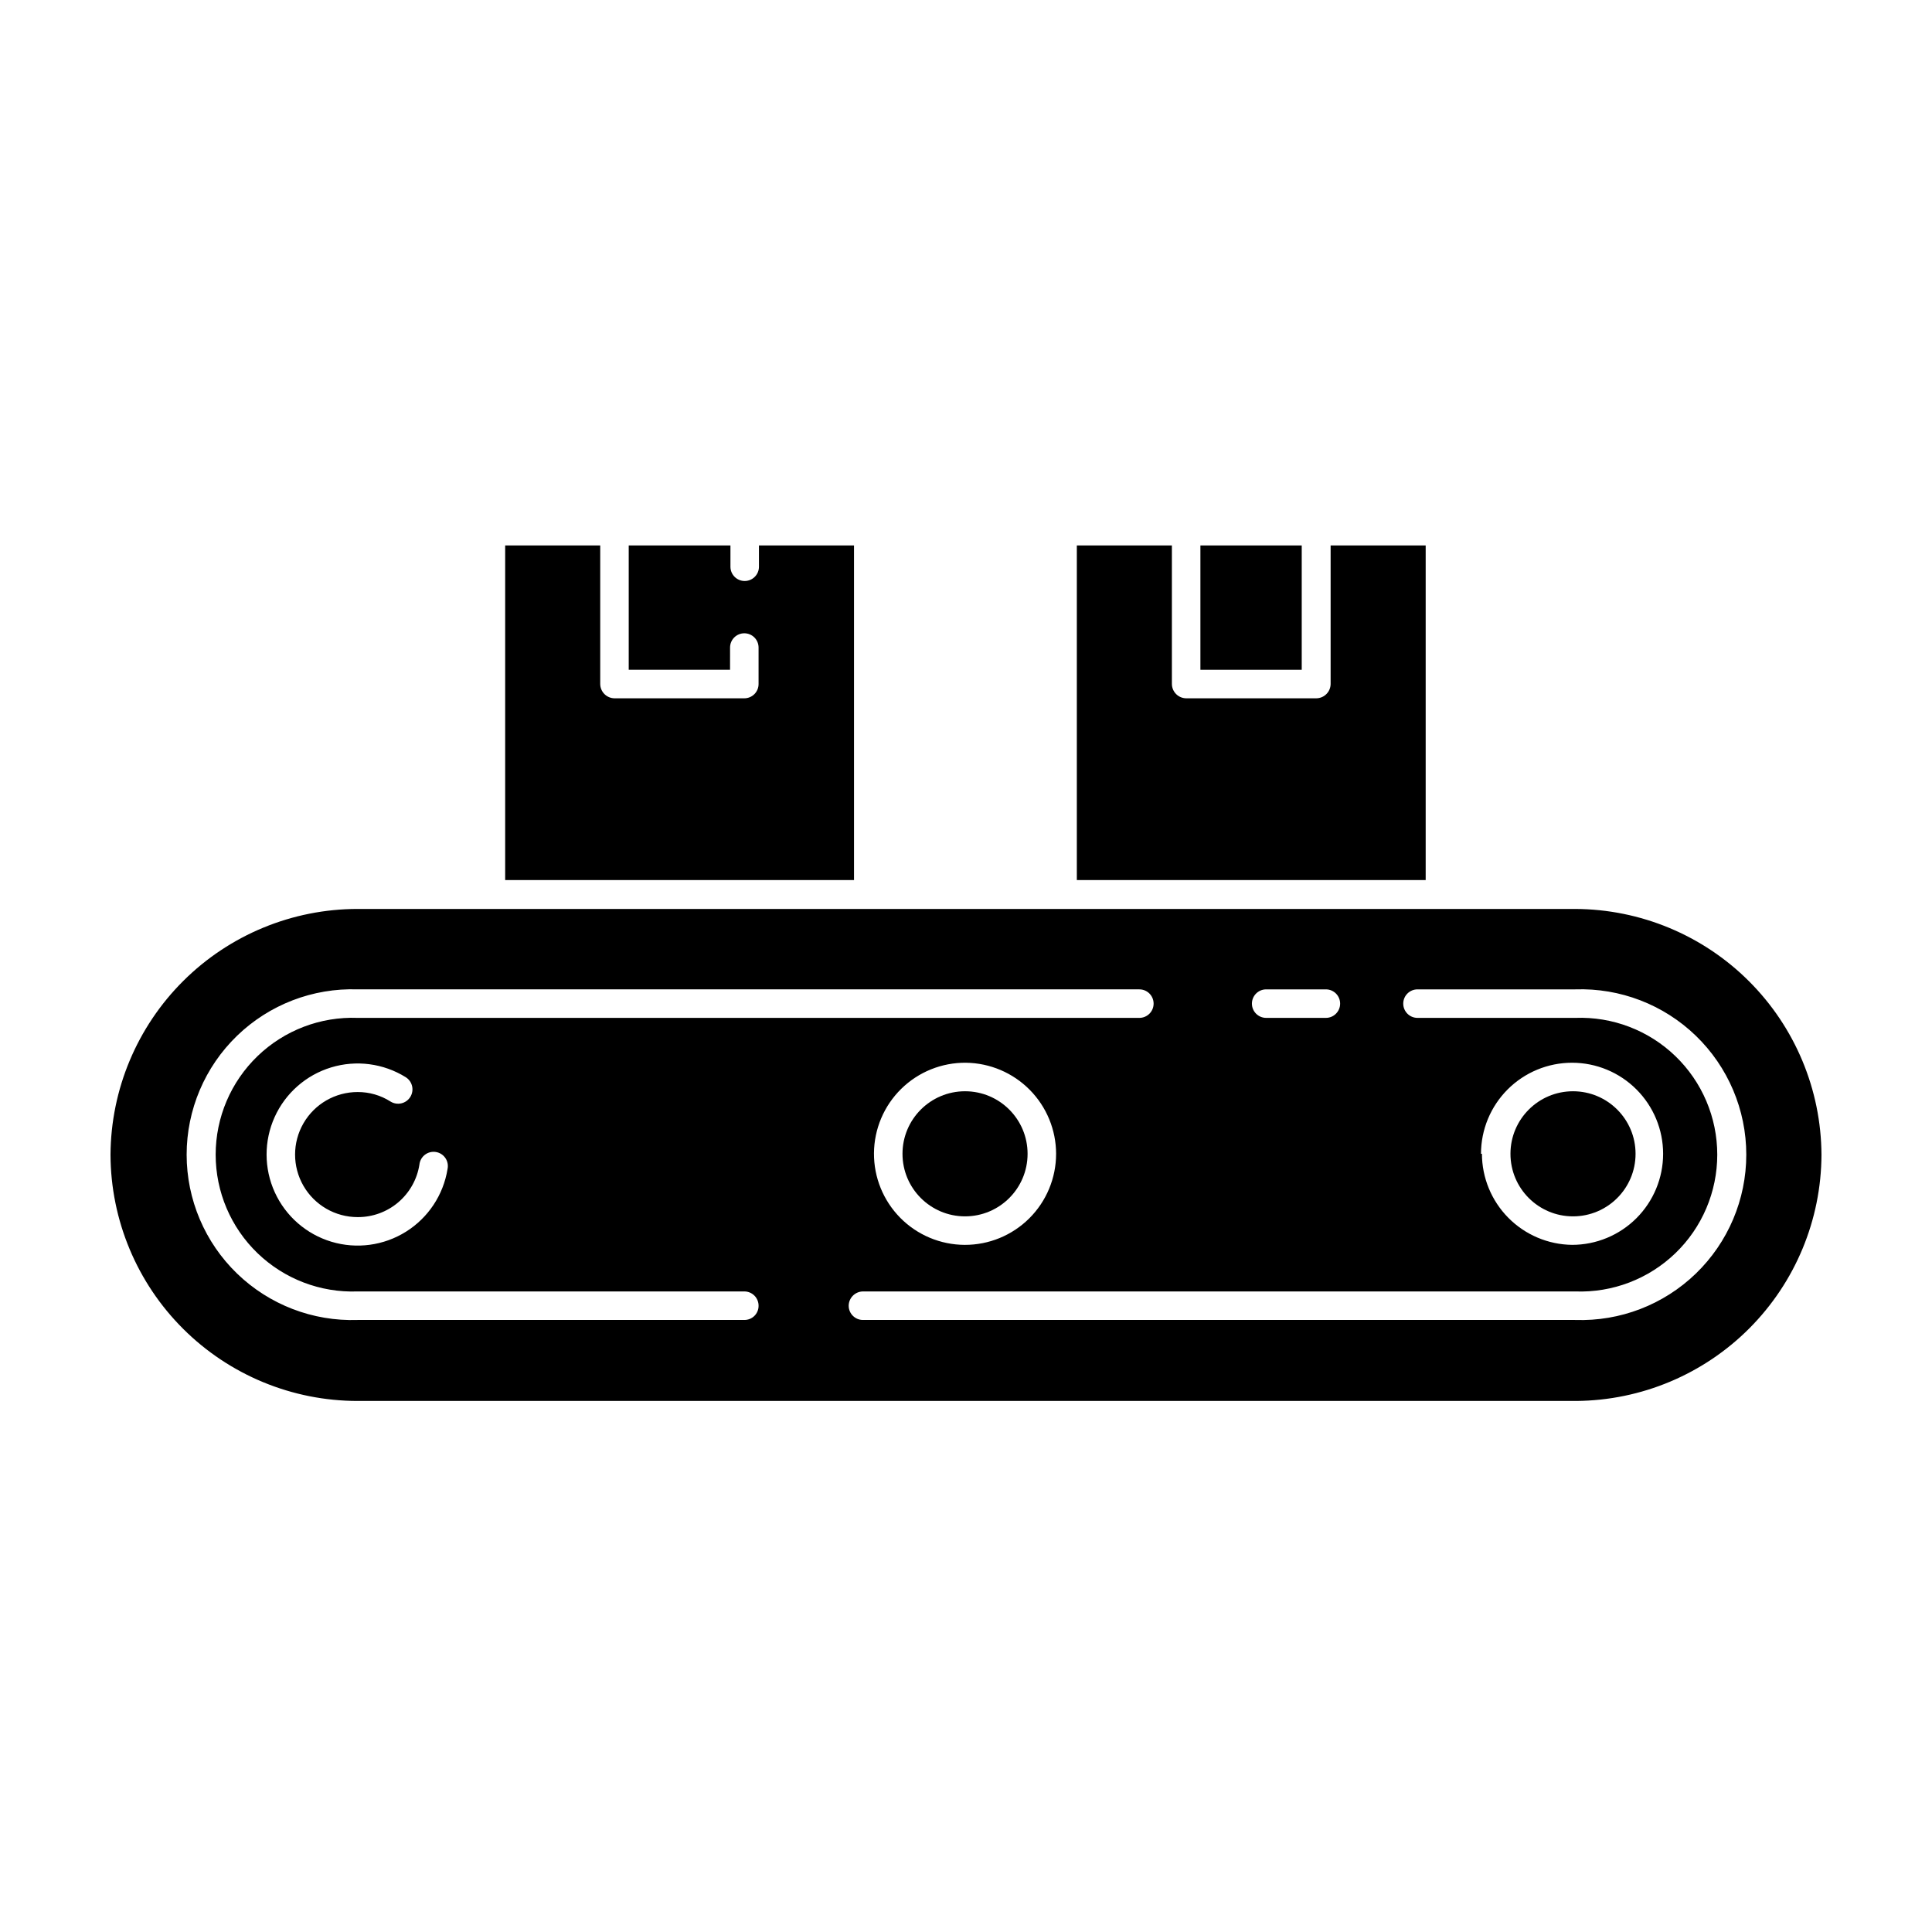 <?xml version="1.0" encoding="UTF-8"?>
<!-- Uploaded to: ICON Repo, www.svgrepo.com, Generator: ICON Repo Mixer Tools -->
<svg fill="#000000" width="800px" height="800px" version="1.1" viewBox="144 144 512 512" xmlns="http://www.w3.org/2000/svg">
 <g>
  <path d="m370.32 288.55h-25.191v5.644c0 2.086-1.691 3.777-3.777 3.777-2.086 0-3.777-1.691-3.777-3.777v-5.644h-26.957v32.949h26.852l0.004-5.894c0-2.086 1.691-3.777 3.777-3.777 2.086 0 3.777 1.691 3.777 3.777v9.676c0 2.086-1.691 3.777-3.777 3.777h-34.41c-2.074-0.027-3.75-1.703-3.777-3.777v-36.73h-25.191v88.672h92.449z"/>
  <path d="m521.82 288.55h-25.191v36.73c-0.027 2.074-1.703 3.75-3.777 3.777h-34.512c-2.074-0.027-3.75-1.703-3.777-3.777v-36.73h-25.191v88.672h92.449z"/>
  <path d="m462.12 288.55h26.852v32.949h-26.852z"/>
  <path d="m561.47 384.88h-322.69c-17.312 0-33.918 6.852-46.191 19.059-12.27 12.207-19.211 28.777-19.305 46.086 0.066 17.328 6.996 33.922 19.27 46.148 12.277 12.23 28.898 19.094 46.227 19.094h322.94c17.238-0.133 33.73-7.055 45.898-19.27 12.164-12.215 19.027-28.734 19.09-45.973-0.09-17.266-6.996-33.797-19.215-45.996s-28.762-19.082-46.027-19.148zm-81.918 21.312h15.82c2.086 0 3.777 1.691 3.777 3.777 0 2.09-1.691 3.781-3.777 3.781h-15.82c-2.086 0-3.781-1.691-3.781-3.781 0-2.086 1.695-3.777 3.781-3.777zm-138.3 87.613h-102.47c-11.879 0.402-23.406-4.035-31.953-12.293-8.543-8.258-13.367-19.633-13.367-31.516s4.824-23.254 13.367-31.512c8.547-8.258 20.074-12.695 31.953-12.293h207.16c2.086 0 3.777 1.691 3.777 3.777 0 2.09-1.691 3.781-3.777 3.781h-207.16c-9.852-0.367-19.422 3.285-26.52 10.125-7.098 6.836-11.109 16.27-11.109 26.121 0 9.855 4.012 19.289 11.109 26.125 7.098 6.836 16.668 10.492 26.52 10.125h102.47c1.012 0 1.98 0.406 2.691 1.125 0.707 0.719 1.102 1.695 1.086 2.703 0 1-0.398 1.957-1.109 2.656-0.707 0.699-1.672 1.086-2.668 1.074zm82.625-44.031v-0.004c0 6.418-2.555 12.566-7.098 17.094-4.547 4.527-10.703 7.062-17.121 7.039-6.414-0.023-12.555-2.598-17.066-7.156-4.512-4.562-7.023-10.73-6.981-17.145 0.047-6.414 2.644-12.547 7.219-17.043s10.754-6.988 17.168-6.922c6.352 0.082 12.418 2.656 16.887 7.172s6.981 10.609 6.992 16.961zm-185.1 16.773c3.941 0.023 7.758-1.363 10.762-3.914 3.004-2.555 4.996-6.098 5.609-9.988 0.105-1.035 0.629-1.98 1.449-2.613 0.82-0.637 1.867-0.906 2.891-0.746 1.027 0.16 1.941 0.734 2.531 1.586 0.59 0.855 0.801 1.914 0.586 2.93-1.105 6.867-5.121 12.922-11.016 16.613-5.894 3.691-13.094 4.66-19.754 2.66-6.66-2.004-12.133-6.781-15.016-13.109-2.883-6.328-2.894-13.594-0.035-19.934 2.863-6.336 8.32-11.133 14.973-13.156 6.656-2.023 13.859-1.078 19.766 2.594 1.777 1.113 2.32 3.457 1.207 5.238s-3.457 2.32-5.238 1.211c-2.606-1.66-5.629-2.531-8.715-2.519-5.922 0-11.395 3.156-14.355 8.285-2.961 5.129-2.961 11.449 0 16.578 2.961 5.125 8.434 8.285 14.355 8.285zm322.44 27.258h-188.53c-2.066 0-3.75-1.66-3.777-3.731 0-2.094 1.684-3.801 3.777-3.828h188.78c9.848 0.367 19.422-3.289 26.52-10.125 7.098-6.836 11.105-16.27 11.105-26.125 0-9.852-4.008-19.285-11.105-26.121-7.098-6.84-16.672-10.492-26.52-10.125h-41.816c-2.086 0-3.777-1.691-3.777-3.781 0-2.086 1.691-3.777 3.777-3.777h41.816c11.875-0.402 23.406 4.035 31.949 12.293 8.543 8.258 13.367 19.629 13.367 31.512s-4.824 23.258-13.367 31.516-20.074 12.695-31.949 12.293zm-24.738-44.031v-0.004c0-6.398 2.543-12.535 7.066-17.062 4.527-4.527 10.664-7.07 17.066-7.07 6.398 0 12.539 2.543 17.062 7.07 4.527 4.527 7.07 10.664 7.07 17.062 0 6.402-2.543 12.539-7.07 17.066-4.523 4.523-10.664 7.066-17.062 7.066-6.352-0.078-12.418-2.652-16.887-7.172-4.469-4.516-6.981-10.605-6.996-16.961z"/>
  <path d="m416.32 449.77c0 9.156-7.418 16.578-16.574 16.578-9.152 0-16.574-7.422-16.574-16.578 0-9.152 7.422-16.574 16.574-16.574 9.156 0 16.574 7.422 16.574 16.574"/>
  <path d="m577.44 449.77c0 9.156-7.422 16.578-16.578 16.578-9.152 0-16.574-7.422-16.574-16.578 0-9.152 7.422-16.574 16.574-16.574 9.156 0 16.578 7.422 16.578 16.574"/>
 </g>
</svg>